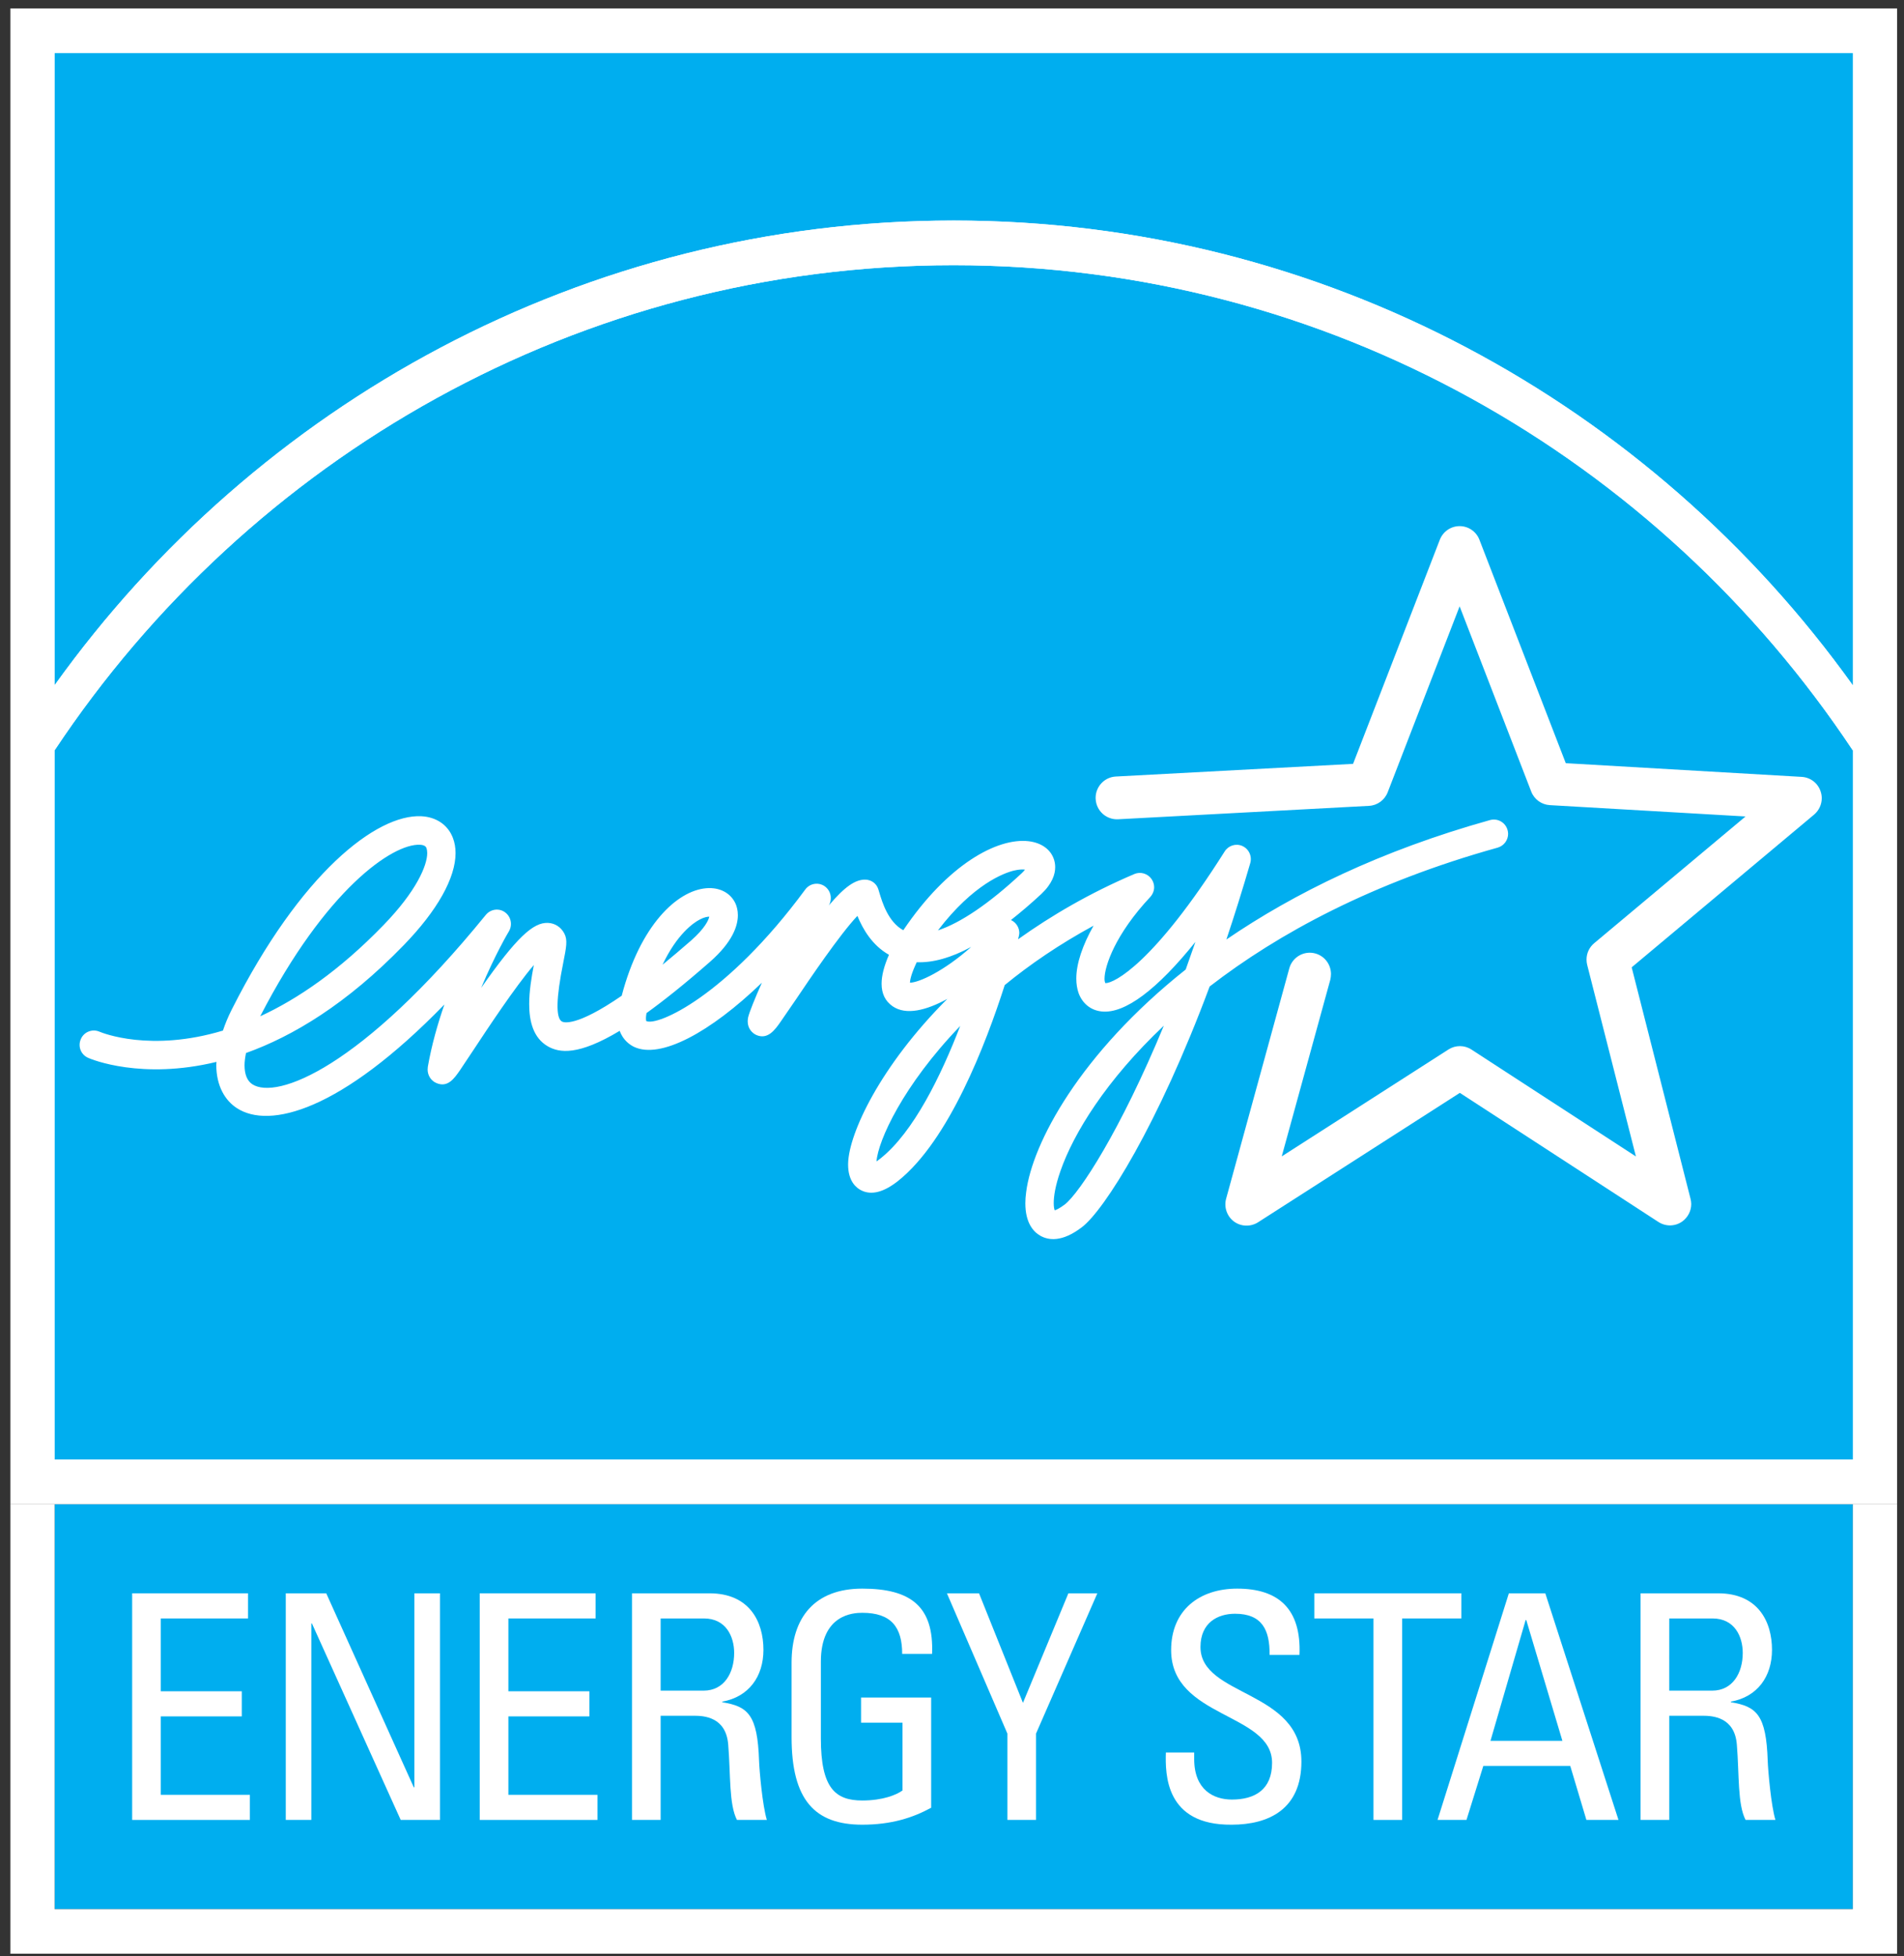 <svg width="110" height="113" viewBox="0 0 110 113" fill="none" xmlns="http://www.w3.org/2000/svg">
<rect x="0" y="0" width="110" height="113" fill="#333333" stroke="none"/>
<g clip-path="url(#clip0_8124_685)">
<path d="M107.044 86.891H3.156V110.284H107.044V86.891Z" fill="#00AEEF"/>
<path d="M109.6 0.488H0.6V86.891H109.6V0.488Z" fill="white"/>
<path d="M55.095 12.74C76.457 12.74 95.399 23.338 107.043 39.589V3.067H3.16V39.575C14.794 23.336 33.738 12.74 55.095 12.74Z" fill="#00AEEF"/>
<path d="M55.095 15.32C33.468 15.32 14.373 26.456 3.16 43.335V84.31H107.044V43.349C95.831 26.463 76.731 15.32 55.095 15.32Z" fill="#00AEEF"/>
<path d="M55.095 15.32C76.73 15.32 95.831 26.462 107.044 43.348V39.589C95.399 23.339 76.457 12.741 55.095 12.741C33.739 12.741 14.794 23.336 3.16 39.576V43.334C14.373 26.456 33.468 15.32 55.095 15.32Z" fill="white"/>
<path d="M13.392 58.312C13.173 58.744 13.011 59.145 12.879 59.534C8.704 60.791 5.923 59.675 5.738 59.594C5.322 59.42 4.841 59.614 4.668 60.032C4.487 60.452 4.678 60.931 5.096 61.11C5.293 61.2 8.185 62.391 12.506 61.342C12.505 61.397 12.495 61.458 12.495 61.512C12.495 62.737 13.007 63.571 13.677 64.008C15.553 65.241 19.682 64.19 25.674 58.026C25.287 59.14 24.94 60.358 24.717 61.621C24.709 61.675 24.705 61.732 24.705 61.782C24.705 62.129 24.907 62.443 25.229 62.572C25.876 62.837 26.248 62.294 26.576 61.821L27.407 60.574C28.127 59.483 29.744 57.029 30.841 55.746C30.707 56.451 30.573 57.247 30.573 58.001C30.573 59.02 30.818 59.953 31.636 60.436C32.322 60.836 33.42 60.979 35.802 59.548C36.002 60.104 36.406 60.367 36.637 60.477C38.158 61.187 41.025 59.651 44.016 56.767C43.612 57.679 43.304 58.438 43.224 58.757C43.205 58.845 43.197 58.929 43.197 59.005C43.197 59.388 43.427 59.665 43.692 59.787C44.35 60.078 44.768 59.498 45.098 59.024L46 57.711C46.749 56.598 48.508 53.991 49.535 52.908C49.84 53.658 50.382 54.604 51.358 55.156C51.075 55.802 50.932 56.361 50.932 56.828C50.932 57.404 51.147 57.839 51.575 58.133C52.345 58.66 53.512 58.37 54.73 57.703C50.844 61.589 49.056 65.459 49 67.177C48.998 67.209 48.998 67.244 48.998 67.275C48.998 68.233 49.465 68.617 49.753 68.761C50.343 69.06 51.063 68.874 51.899 68.208C54.827 65.865 56.957 60.308 58.046 56.906C59.506 55.707 61.216 54.54 63.179 53.473C62.542 54.6 62.181 55.665 62.181 56.527C62.181 56.838 62.227 57.125 62.316 57.376C62.542 57.979 63.026 58.365 63.641 58.428C64.992 58.577 66.859 57.151 69.062 54.413C68.874 54.958 68.687 55.486 68.502 56.005C62.386 60.859 59.636 66.052 59.284 68.868C59.253 69.097 59.237 69.308 59.237 69.504C59.237 70.626 59.686 71.146 60.099 71.383C60.564 71.649 61.355 71.777 62.517 70.882C63.811 69.886 66.897 65.014 69.885 56.987C73.853 53.917 79.29 50.98 86.524 48.966C86.886 48.862 87.128 48.532 87.128 48.166C87.128 48.096 87.115 48.02 87.097 47.95C86.975 47.508 86.524 47.252 86.082 47.373C79.766 49.137 74.761 51.602 70.852 54.273C71.318 52.88 71.781 51.407 72.232 49.857C72.254 49.78 72.264 49.704 72.264 49.625C72.264 49.309 72.08 49.009 71.782 48.873C71.409 48.705 70.972 48.839 70.755 49.183C66.679 55.632 64.37 56.803 63.861 56.793C63.832 56.737 63.812 56.657 63.812 56.541C63.812 55.806 64.437 53.968 66.454 51.816C66.597 51.659 66.679 51.455 66.679 51.249C66.679 51.085 66.625 50.92 66.528 50.779C66.305 50.461 65.892 50.338 65.537 50.489C62.963 51.586 60.745 52.884 58.816 54.261C58.837 54.182 58.854 54.121 58.858 54.095C58.872 54.027 58.889 53.962 58.889 53.895C58.889 53.595 58.717 53.308 58.444 53.166C58.427 53.16 58.415 53.16 58.4 53.153C58.963 52.707 59.543 52.216 60.154 51.649C60.796 51.045 60.962 50.499 60.962 50.092C60.962 49.914 60.929 49.767 60.892 49.651C60.703 49.068 60.167 48.684 59.432 48.595C57.622 48.382 54.756 49.927 52.187 53.736C51.311 53.263 50.968 52.11 50.809 51.584L50.745 51.374C50.639 51.028 50.327 50.811 49.964 50.813C49.411 50.82 48.814 51.205 47.881 52.309C47.893 52.284 47.906 52.255 47.922 52.234C47.974 52.118 47.998 51.996 47.998 51.876C47.998 51.594 47.855 51.323 47.605 51.169C47.241 50.95 46.774 51.042 46.524 51.382C41.959 57.576 37.962 59.297 37.336 58.983C37.332 58.965 37.318 58.921 37.318 58.815C37.318 58.745 37.33 58.642 37.351 58.522C38.372 57.787 39.575 56.826 41.002 55.576C42.325 54.419 42.629 53.484 42.629 52.866C42.629 52.584 42.564 52.371 42.508 52.232C42.237 51.594 41.584 51.241 40.796 51.311C39.102 51.458 36.984 53.456 35.918 57.521C33.272 59.342 32.557 59.065 32.461 59.009C32.101 58.8 32.13 57.658 32.54 55.617C32.719 54.711 32.803 54.299 32.601 53.922C32.404 53.551 32.061 53.331 31.66 53.313C30.8 53.271 29.825 54.178 27.8 57.063C28.603 55.141 29.385 53.821 29.401 53.801C29.482 53.666 29.519 53.519 29.519 53.373C29.519 53.115 29.4 52.859 29.173 52.697C28.825 52.446 28.342 52.514 28.066 52.851C20.865 61.706 15.97 63.547 14.572 62.631C14.274 62.433 14.128 62.05 14.128 61.536C14.128 61.324 14.162 61.085 14.212 60.83C16.909 59.863 20.025 58.006 23.326 54.598C25.274 52.592 26.319 50.71 26.319 49.281C26.319 48.959 26.267 48.661 26.16 48.39C25.872 47.648 25.206 47.196 24.34 47.151C21.753 47.029 17.366 50.43 13.392 58.312ZM24.262 48.799C24.566 48.815 24.614 48.934 24.639 48.992C24.664 49.066 24.682 49.165 24.682 49.279C24.682 49.997 24.058 51.481 22.152 53.445C19.6 56.079 17.186 57.715 15.033 58.708C18.819 51.365 22.688 48.725 24.262 48.799ZM40.409 53.128C40.676 52.984 40.867 52.953 40.978 52.953C40.936 53.149 40.727 53.626 39.927 54.331C39.331 54.849 38.782 55.317 38.277 55.729C39.11 53.967 40.059 53.312 40.409 53.128ZM58.581 50.29C58.88 50.22 59.085 50.218 59.216 50.236C59.172 50.292 59.125 50.356 59.036 50.435C57.155 52.193 55.499 53.312 54.187 53.746C56.24 51.062 58.019 50.425 58.581 50.29ZM56.109 54.701C54.523 56.114 53.08 56.765 52.569 56.767C52.576 56.611 52.644 56.252 52.962 55.585C53.897 55.62 54.944 55.331 56.109 54.701ZM55.474 59.268C54.36 62.155 52.781 65.393 50.879 66.912C50.785 66.987 50.706 67.046 50.639 67.094C50.724 65.9 52.172 62.695 55.474 59.268ZM60.877 69.499C60.877 69.12 60.961 68.513 61.268 67.64C62.019 65.478 63.902 62.401 67.238 59.251C64.728 65.317 62.379 68.904 61.518 69.577C61.236 69.79 61.04 69.885 60.935 69.916C60.904 69.841 60.877 69.718 60.877 69.499Z" fill="white"/>
<path d="M84.329 30.393C83.821 30.393 83.371 30.702 83.183 31.179C83.183 31.179 78.686 42.799 78.171 44.126C76.76 44.204 64.461 44.858 64.461 44.858C63.809 44.893 63.297 45.439 63.297 46.091C63.297 46.111 63.3 46.134 63.3 46.157C63.335 46.837 63.911 47.359 64.593 47.327L79.092 46.552C79.571 46.529 79.995 46.219 80.171 45.768C80.171 45.768 82.917 38.661 84.327 35.026C85.728 38.655 88.463 45.725 88.463 45.725C88.636 46.176 89.056 46.48 89.531 46.51C89.531 46.51 97.018 46.942 100.845 47.165C97.894 49.633 92.106 54.481 92.106 54.481C91.818 54.719 91.659 55.066 91.659 55.429C91.659 55.533 91.671 55.636 91.696 55.736C91.696 55.736 93.554 63.054 94.512 66.805C91.289 64.711 85.01 60.629 85.01 60.629C84.61 60.366 84.089 60.366 83.687 60.622C83.687 60.622 77.338 64.696 74.05 66.801C75.053 63.158 76.855 56.599 76.855 56.599C76.879 56.492 76.895 56.377 76.895 56.27C76.895 55.727 76.541 55.233 75.995 55.08C75.343 54.898 74.663 55.285 74.485 55.944L70.838 69.242C70.703 69.73 70.881 70.259 71.289 70.562C71.697 70.865 72.251 70.879 72.68 70.609C72.68 70.609 83.148 63.895 84.339 63.132C85.518 63.901 95.813 70.59 95.813 70.59C96.239 70.865 96.783 70.853 97.197 70.556C97.519 70.318 97.708 69.945 97.708 69.554C97.708 69.452 97.691 69.345 97.666 69.247C97.666 69.247 94.609 57.237 94.267 55.88C95.331 54.985 104.804 47.059 104.804 47.059C105.087 46.82 105.248 46.47 105.248 46.111C105.248 45.979 105.227 45.851 105.184 45.724C105.031 45.242 104.596 44.907 104.092 44.878C104.092 44.878 91.868 44.171 90.46 44.087C89.945 42.766 85.47 31.178 85.47 31.178C85.288 30.704 84.832 30.393 84.329 30.393Z" fill="white"/>
<path d="M107.043 86.891V110.284H3.156V86.891H0.6V110.284V112.859H3.156H107.043H109.596H109.6V86.891H107.043Z" fill="white"/>
<path d="M7.635 105.132V92.041H14.329V93.493H9.29V97.7H13.969V99.151H9.29V103.682H14.437V105.132L7.635 105.132Z" fill="white"/>
<path d="M25.418 92.041V105.132H23.15L18.022 93.784H17.986V105.132H16.51V92.041H18.848L23.906 103.247H23.941V92.041H25.418Z" fill="white"/>
<path d="M27.715 105.132V92.041H34.41V93.493H29.371V97.7H34.05V99.151H29.371V103.682H34.518V105.132L27.715 105.132Z" fill="white"/>
<path d="M38.167 93.493H40.669C41.946 93.493 42.415 94.543 42.415 95.487C42.415 96.632 41.839 97.663 40.65 97.663H38.167V93.493H38.167ZM40.11 99.114C40.669 99.114 41.946 99.185 42.071 100.782C42.216 102.522 42.109 104.228 42.576 105.132H44.304C44.051 104.32 43.871 102.267 43.853 101.706C43.764 99.076 43.226 98.571 41.731 98.335V98.297C43.259 98.025 44.106 96.849 44.106 95.307C44.106 93.675 43.297 92.041 40.991 92.041H36.512V105.132H38.167V99.114H40.11Z" fill="white"/>
<path d="M52.122 95.543C52.122 93.999 51.492 93.166 49.816 93.166C49.295 93.166 47.424 93.257 47.424 95.996V100.42C47.424 103.285 48.252 104.009 49.816 104.009C51.006 104.009 51.797 103.682 52.141 103.429V99.513H49.746V98.062H53.796V104.428C52.733 105.008 51.493 105.407 49.816 105.407C47.065 105.407 45.732 103.971 45.732 100.346V96.049C45.732 93.439 47.065 91.77 49.816 91.77C52.626 91.77 53.959 92.804 53.849 95.542L52.122 95.543Z" fill="white"/>
<path d="M61.724 92.041H63.397L59.855 100.143V105.132H58.2V100.143L54.707 92.041H56.562L59.099 98.369L61.724 92.041Z" fill="white"/>
<path d="M68.992 101.234V101.614C68.992 103.392 70.11 103.955 71.171 103.955C72.485 103.955 73.492 103.392 73.492 101.833C73.492 98.933 67.66 99.26 67.66 95.323C67.66 93.004 69.298 91.77 71.478 91.77C73.853 91.77 75.186 92.931 75.075 95.598H73.348C73.365 94.163 72.916 93.221 71.352 93.221C70.361 93.221 69.355 93.728 69.355 95.143C69.355 98.026 75.186 97.611 75.186 101.761C75.186 104.517 73.295 105.407 71.152 105.407C67.319 105.44 67.319 102.486 67.356 101.235H68.992V101.234Z" fill="white"/>
<path d="M84.426 92.041V93.493H81.007V105.132H79.35V93.493H75.932V92.041H84.426Z" fill="white"/>
<path d="M90.265 100.565H86.109L88.141 93.584H88.177L90.265 100.565ZM83.051 105.132H84.723L85.696 102.012H90.718L91.651 105.132H93.505L89.277 92.041H87.171L83.051 105.132Z" fill="white"/>
<path d="M96.438 93.493H98.939C100.216 93.493 100.684 94.543 100.684 95.487C100.684 96.632 100.105 97.663 98.92 97.663H96.437L96.438 93.493ZM98.38 99.114C98.939 99.114 100.217 99.185 100.343 100.782C100.486 102.522 100.378 104.228 100.848 105.132H102.573C102.321 104.32 102.144 102.267 102.126 101.706C102.037 99.076 101.494 98.571 100.001 98.335V98.297C101.528 98.025 102.374 96.849 102.374 95.307C102.374 93.675 101.565 92.041 99.262 92.041H94.781V105.132H96.438V99.114H98.38Z" fill="white"/>
</g>
<defs>
<clipPath id="clip0_8124_685">
<rect width="109" height="112.371" fill="white" transform="translate(0.6 0.488)"/>
</clipPath>
</defs>
</svg>
